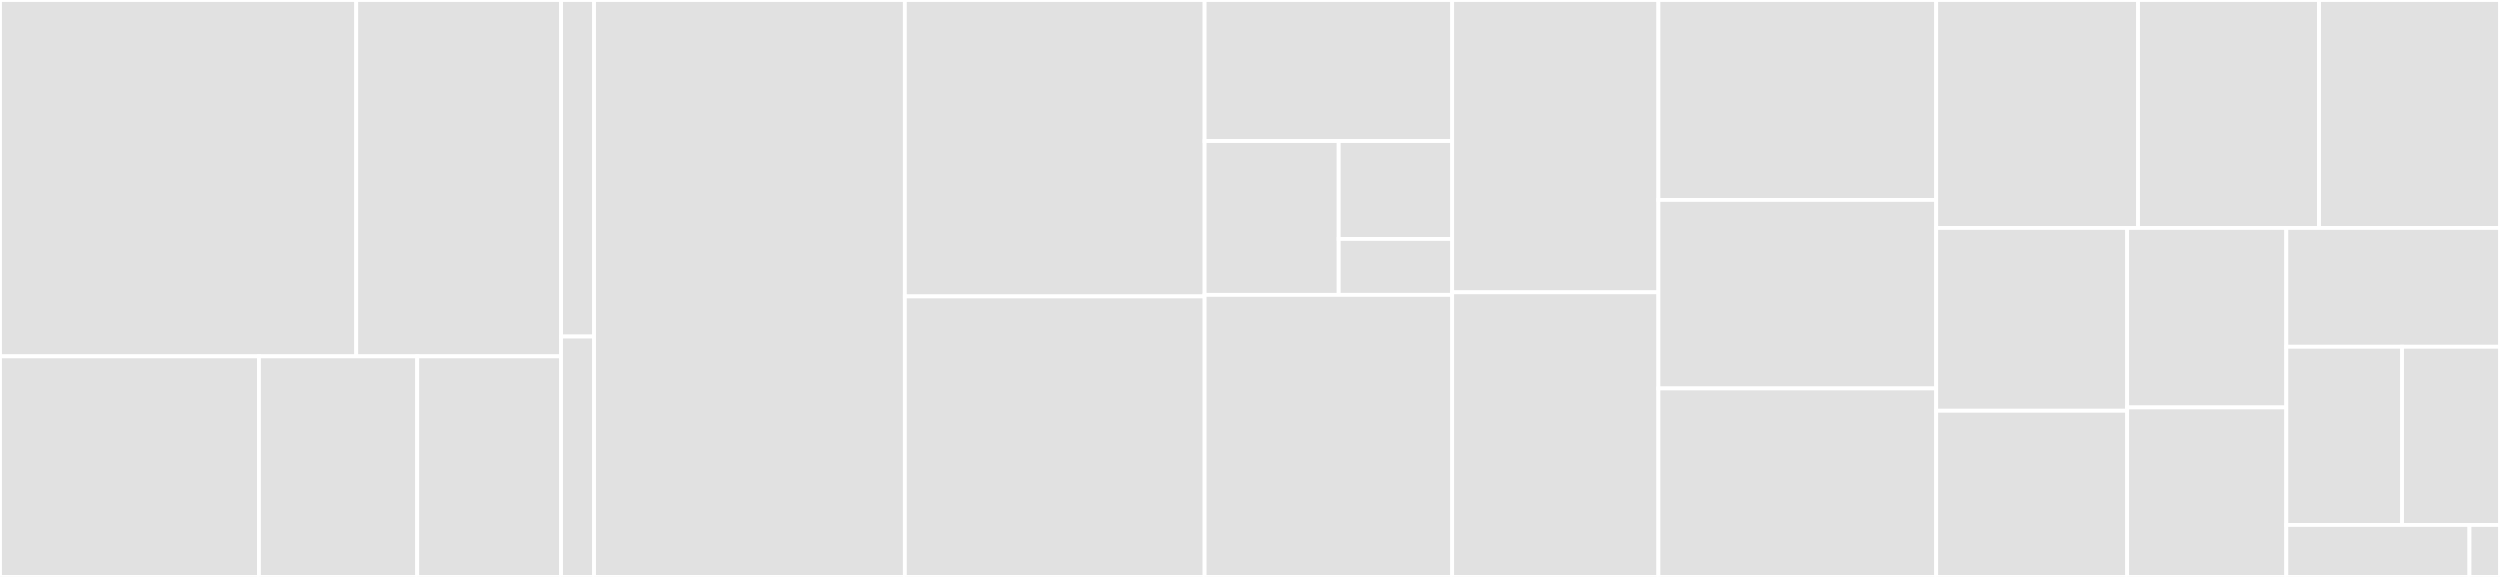 <svg baseProfile="full" width="650" height="150" viewBox="0 0 650 150" version="1.1"
xmlns="http://www.w3.org/2000/svg" xmlns:ev="http://www.w3.org/2001/xml-events"
xmlns:xlink="http://www.w3.org/1999/xlink">

<rect x="0" y="0" width="650" height="150" fill="#333333" stroke="none"/>

<style>rect.s{mask:url(#mask);}</style>
<defs>
  <pattern id="white" width="4" height="4" patternUnits="userSpaceOnUse" patternTransform="rotate(45)">
    <rect width="2" height="2" transform="translate(0,0)" fill="white"></rect>
  </pattern>
  <mask id="mask">
    <rect x="0" y="0" width="100%" height="100%" fill="url(#white)"></rect>
  </mask>
</defs>

<rect x="0" y="0" width="92.619" height="92.647" fill="#e1e1e1" stroke="white" stroke-width="1" class=" tooltipped" data-content="trace/model/span.ts"><title>trace/model/span.ts</title></rect>
<rect x="92.619" y="0" width="53.256" height="92.647" fill="#e1e1e1" stroke="white" stroke-width="1" class=" tooltipped" data-content="trace/model/tracer-base.ts"><title>trace/model/tracer-base.ts</title></rect>
<rect x="0" y="92.647" width="67.327" height="57.353" fill="#e1e1e1" stroke="white" stroke-width="1" class=" tooltipped" data-content="trace/model/tracer.ts"><title>trace/model/tracer.ts</title></rect>
<rect x="67.327" y="92.647" width="41.144" height="57.353" fill="#e1e1e1" stroke="white" stroke-width="1" class=" tooltipped" data-content="trace/model/tracing.ts"><title>trace/model/tracing.ts</title></rect>
<rect x="108.471" y="92.647" width="37.404" height="57.353" fill="#e1e1e1" stroke="white" stroke-width="1" class=" tooltipped" data-content="trace/model/root-span.ts"><title>trace/model/root-span.ts</title></rect>
<rect x="145.875" y="0" width="8.581" height="87.5" fill="#e1e1e1" stroke="white" stroke-width="1" class=" tooltipped" data-content="trace/propagation/no_headers_propagation.ts"><title>trace/propagation/no_headers_propagation.ts</title></rect>
<rect x="145.875" y="87.5" width="8.581" height="62.5" fill="#e1e1e1" stroke="white" stroke-width="1" class=" tooltipped" data-content="trace/sampler/sampler.ts"><title>trace/sampler/sampler.ts</title></rect>
<rect x="154.455" y="0" width="80.803" height="150.0" fill="#e1e1e1" stroke="white" stroke-width="1" class=" tooltipped" data-content="interaction-tracker.ts"><title>interaction-tracker.ts</title></rect>
<rect x="235.259" y="0" width="77.943" height="77.064" fill="#e1e1e1" stroke="white" stroke-width="1" class=" tooltipped" data-content="adapters.ts"><title>adapters.ts</title></rect>
<rect x="235.259" y="77.064" width="77.943" height="72.936" fill="#e1e1e1" stroke="white" stroke-width="1" class=" tooltipped" data-content="xhr-interceptor.ts"><title>xhr-interceptor.ts</title></rect>
<rect x="313.201" y="0" width="64.356" height="36.667" fill="#e1e1e1" stroke="white" stroke-width="1" class=" tooltipped" data-content="common/time-util.ts"><title>common/time-util.ts</title></rect>
<rect x="313.201" y="36.667" width="34.86" height="40.0" fill="#e1e1e1" stroke="white" stroke-width="1" class=" tooltipped" data-content="common/id-util.ts"><title>common/id-util.ts</title></rect>
<rect x="348.061" y="36.667" width="29.497" height="25.455" fill="#e1e1e1" stroke="white" stroke-width="1" class=" tooltipped" data-content="common/sampling-util.ts"><title>common/sampling-util.ts</title></rect>
<rect x="348.061" y="62.121" width="29.497" height="14.545" fill="#e1e1e1" stroke="white" stroke-width="1" class=" tooltipped" data-content="common/url-util.ts"><title>common/url-util.ts</title></rect>
<rect x="313.201" y="76.667" width="64.356" height="73.333" fill="#e1e1e1" stroke="white" stroke-width="1" class=" tooltipped" data-content="initial-load-root-span.ts"><title>initial-load-root-span.ts</title></rect>
<rect x="377.558" y="0" width="53.63" height="76.0" fill="#e1e1e1" stroke="white" stroke-width="1" class=" tooltipped" data-content="tracecontext-format.ts"><title>tracecontext-format.ts</title></rect>
<rect x="377.558" y="76.0" width="53.63" height="74.0" fill="#e1e1e1" stroke="white" stroke-width="1" class=" tooltipped" data-content="perf-resource-timing-selector.ts"><title>perf-resource-timing-selector.ts</title></rect>
<rect x="431.188" y="0" width="72.222" height="51.98" fill="#e1e1e1" stroke="white" stroke-width="1" class=" tooltipped" data-content="util.ts"><title>util.ts</title></rect>
<rect x="431.188" y="51.98" width="72.222" height="49.01" fill="#e1e1e1" stroke="white" stroke-width="1" class=" tooltipped" data-content="resource-span.ts"><title>resource-span.ts</title></rect>
<rect x="431.188" y="100.99" width="72.222" height="49.01" fill="#e1e1e1" stroke="white" stroke-width="1" class=" tooltipped" data-content="b3-format.ts"><title>b3-format.ts</title></rect>
<rect x="503.41" y="0" width="52.483" height="59.268" fill="#e1e1e1" stroke="white" stroke-width="1" class=" tooltipped" data-content="history-api-patch.ts"><title>history-api-patch.ts</title></rect>
<rect x="555.893" y="0" width="47.053" height="59.268" fill="#e1e1e1" stroke="white" stroke-width="1" class=" tooltipped" data-content="ocagent.ts"><title>ocagent.ts</title></rect>
<rect x="602.947" y="0" width="47.053" height="59.268" fill="#e1e1e1" stroke="white" stroke-width="1" class=" tooltipped" data-content="on-page-interaction-stop-watch.ts"><title>on-page-interaction-stop-watch.ts</title></rect>
<rect x="503.41" y="59.268" width="49.651" height="47.526" fill="#e1e1e1" stroke="white" stroke-width="1" class=" tooltipped" data-content="monkey-patching.ts"><title>monkey-patching.ts</title></rect>
<rect x="503.41" y="106.794" width="49.651" height="43.206" fill="#e1e1e1" stroke="white" stroke-width="1" class=" tooltipped" data-content="export-initial-load.ts"><title>export-initial-load.ts</title></rect>
<rect x="553.062" y="59.268" width="41.376" height="46.662" fill="#e1e1e1" stroke="white" stroke-width="1" class=" tooltipped" data-content="perf-grouper.ts"><title>perf-grouper.ts</title></rect>
<rect x="553.062" y="105.93" width="41.376" height="44.07" fill="#e1e1e1" stroke="white" stroke-width="1" class=" tooltipped" data-content="initial-load-context.ts"><title>initial-load-context.ts</title></rect>
<rect x="594.438" y="59.268" width="55.562" height="30.887" fill="#e1e1e1" stroke="white" stroke-width="1" class=" tooltipped" data-content="exporter-buffer.ts"><title>exporter-buffer.ts</title></rect>
<rect x="594.438" y="90.156" width="30.096" height="46.331" fill="#e1e1e1" stroke="white" stroke-width="1" class=" tooltipped" data-content="validators.ts"><title>validators.ts</title></rect>
<rect x="624.534" y="90.156" width="25.466" height="46.331" fill="#e1e1e1" stroke="white" stroke-width="1" class=" tooltipped" data-content="long-tasks-recorder.ts"><title>long-tasks-recorder.ts</title></rect>
<rect x="594.438" y="136.487" width="47.625" height="13.513" fill="#e1e1e1" stroke="white" stroke-width="1" class=" tooltipped" data-content="exporters/noop_exporter.ts"><title>exporters/noop_exporter.ts</title></rect>
<rect x="642.063" y="136.487" width="7.937" height="13.513" fill="#e1e1e1" stroke="white" stroke-width="1" class=" tooltipped" data-content="version.ts"><title>version.ts</title></rect>
</svg>